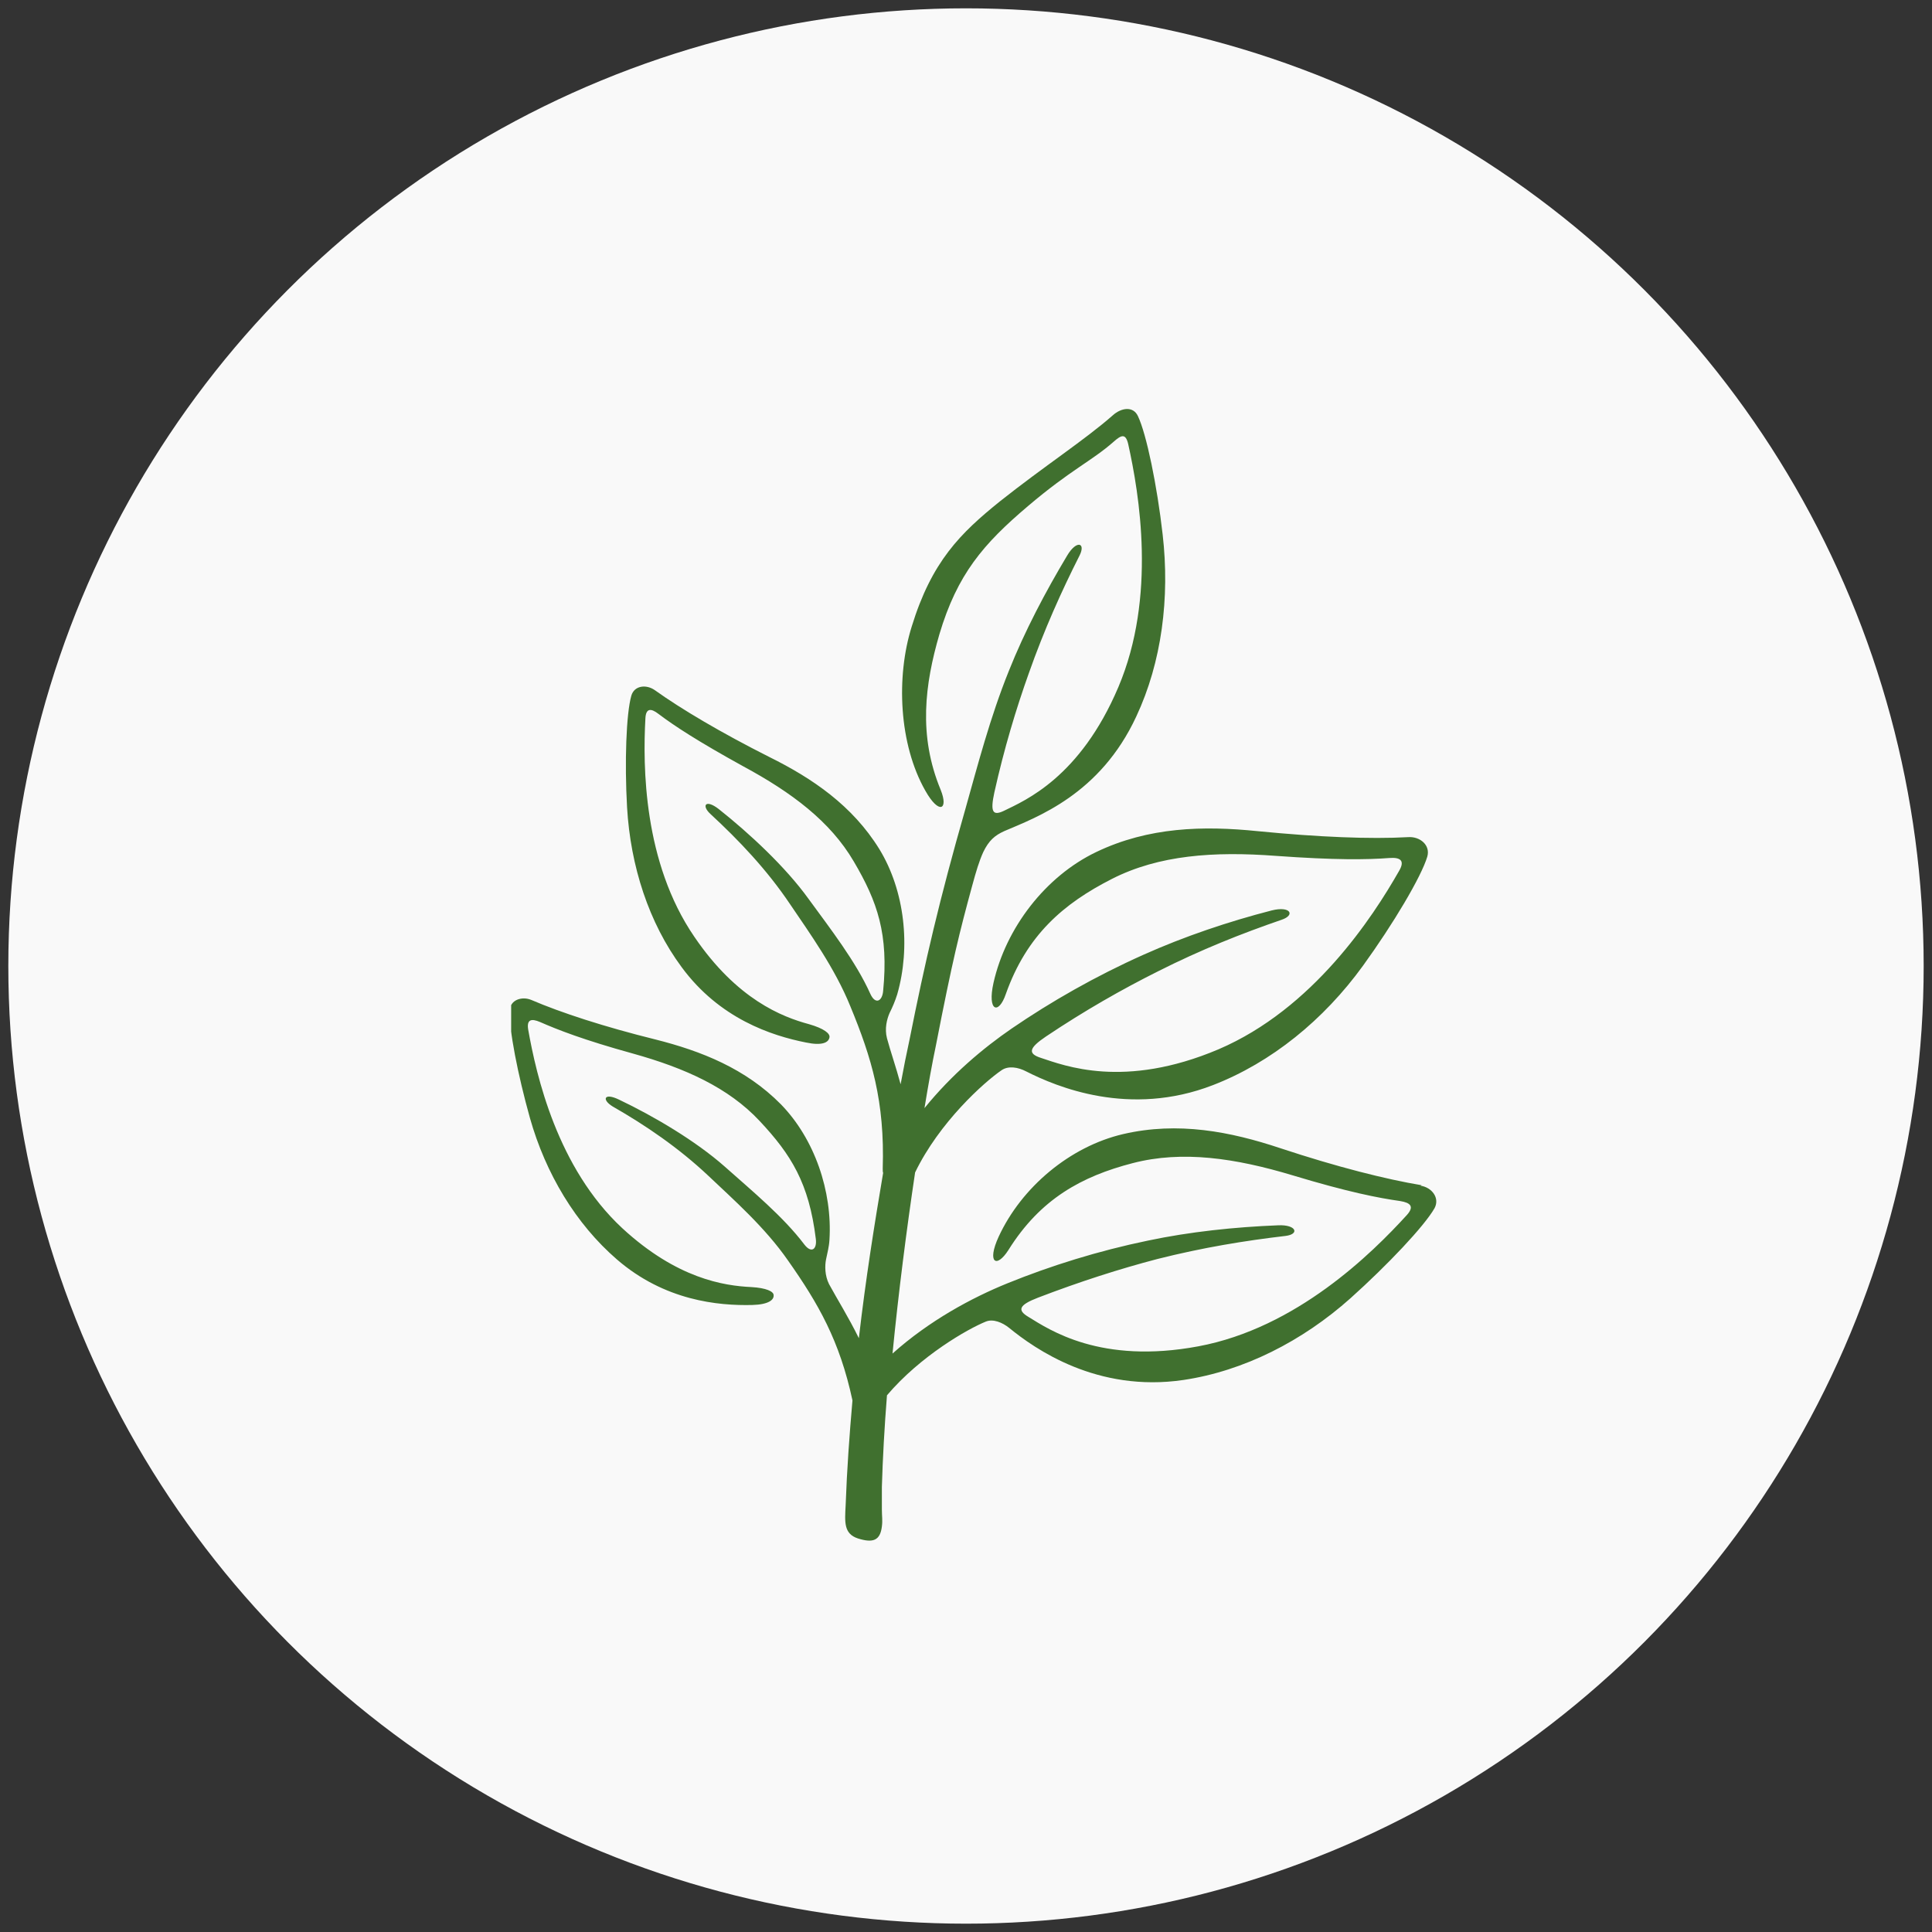 <svg width="116" height="116" viewBox="0 0 116 116" fill="none" xmlns="http://www.w3.org/2000/svg">
<rect x="0" y="0" width="116" height="116" fill="#333333" stroke="none"/>
<circle cx="58" cy="58" r="57.5" fill="#F9F9F9"/>
<g clip-path="url(#clip0_157_13147)">
<path d="M85.362 71.164C83.213 70.806 80.271 70.064 76.869 68.938C73.876 67.941 70.729 67.326 67.429 68.094C64.256 68.836 61.34 71.266 59.958 74.26C59.242 75.82 59.83 76.178 60.547 75.053C62.465 71.983 64.947 70.627 68.017 69.834C70.985 69.066 74.157 69.527 77.636 70.576C80.936 71.573 82.778 71.931 84.058 72.111C84.697 72.213 84.927 72.443 84.467 72.955C82.369 75.257 77.841 79.734 71.957 80.834C66.073 81.934 63.003 79.837 61.749 79.069C61.058 78.66 61.186 78.353 62.312 77.918C64.845 76.946 67.249 76.178 69.501 75.59C72.238 74.899 74.771 74.49 77.176 74.208C78.046 74.106 77.841 73.518 76.741 73.569C74.157 73.671 71.445 73.953 68.912 74.49C65.945 75.104 63.079 75.999 60.496 77.048C58.347 77.918 55.788 79.299 53.588 81.269C53.946 77.611 54.432 73.825 54.944 70.396C56.402 67.378 59.089 64.973 60.137 64.257C60.547 63.975 61.135 64.077 61.621 64.333C63.438 65.254 67.812 67.096 72.827 65.152C76.332 63.796 79.478 61.238 81.832 57.989C83.648 55.481 85.337 52.642 85.695 51.439C85.9 50.749 85.26 50.211 84.544 50.263C82.292 50.39 79.171 50.263 75.513 49.904C72.264 49.572 68.964 49.648 65.817 51.158C62.773 52.616 60.393 55.712 59.651 59.012C59.268 60.726 59.958 60.956 60.393 59.677C61.647 56.147 63.847 54.254 66.763 52.77C69.578 51.337 72.878 51.107 76.613 51.388C80.169 51.644 82.088 51.618 83.418 51.516C84.083 51.465 84.365 51.67 84.007 52.284C82.42 55.072 78.839 60.572 73.159 63.003C67.48 65.408 63.898 63.975 62.491 63.515C61.698 63.259 61.775 62.926 62.798 62.235C65.126 60.675 67.377 59.396 69.526 58.321C72.11 57.017 74.566 56.044 76.945 55.226C77.79 54.944 77.483 54.381 76.357 54.663C73.773 55.328 71.113 56.223 68.657 57.324C65.791 58.603 63.105 60.138 60.751 61.749C59.037 62.926 57.144 64.512 55.507 66.533C55.737 65.126 55.967 63.847 56.198 62.747C57.195 57.63 57.605 55.993 58.372 53.179C58.602 52.335 58.782 51.721 59.037 51.158C59.37 50.467 59.728 50.16 60.291 49.904C62.261 49.06 66.047 47.704 68.222 43.023C69.757 39.748 70.243 35.885 69.808 32.099C69.475 29.156 68.836 26.061 68.324 24.986C68.043 24.372 67.326 24.475 66.815 24.935C65.126 26.419 62.747 27.954 60.035 30.103C57.656 32.022 55.942 33.71 54.739 37.624C53.793 40.643 53.972 44.685 55.558 47.474C56.377 48.932 56.965 48.625 56.479 47.423C55.123 44.148 55.532 41.078 56.402 38.085C57.477 34.478 59.037 32.661 61.724 30.384C64.282 28.21 65.561 27.673 66.866 26.521C67.326 26.112 67.582 26.01 67.736 26.649C68.401 29.642 69.45 35.834 67.147 41.257C64.845 46.681 61.544 48.062 60.291 48.676C59.6 49.009 59.447 48.753 59.703 47.576C60.291 44.941 61.007 42.562 61.775 40.413C62.696 37.803 63.745 35.475 64.819 33.352C65.203 32.585 64.64 32.406 64.077 33.352C62.773 35.527 61.519 37.906 60.572 40.285C59.447 43.074 58.705 45.939 57.963 48.574C56.402 54.023 55.532 57.784 54.611 62.414C54.432 63.233 54.253 64.129 54.074 65.101C53.793 64.052 53.46 63.105 53.255 62.338C53.102 61.749 53.255 61.187 53.409 60.828C53.588 60.47 53.742 60.112 53.87 59.703C54.688 56.863 54.33 53.486 52.795 50.979C51.183 48.369 48.779 46.732 46.195 45.453C43.304 43.995 40.924 42.588 39.313 41.436C38.801 41.078 38.085 41.155 37.906 41.769C37.599 42.843 37.496 45.76 37.65 48.472C37.855 52.002 38.955 55.405 40.924 58.065C43.201 61.161 46.322 62.184 48.395 62.594C49.367 62.798 49.751 62.594 49.802 62.287C49.853 62.056 49.469 61.749 48.574 61.493C46.962 61.059 44.25 60.01 41.692 56.249C38.622 51.772 38.596 45.99 38.75 43.15C38.776 42.511 39.083 42.511 39.543 42.869C40.489 43.585 41.897 44.506 44.634 46.016C47.525 47.576 49.853 49.316 51.26 51.721C52.693 54.151 53.358 56.096 53.025 59.498C52.974 60.112 52.565 60.342 52.258 59.677C51.388 57.733 49.853 55.763 48.548 53.972C47.167 52.053 44.992 50.032 43.15 48.574C42.357 47.96 42.101 48.369 42.664 48.881C44.353 50.442 46.041 52.207 47.448 54.305C48.625 56.044 50.134 58.142 51.055 60.419C52.334 63.515 53.128 66.124 53 70.166C53 70.269 53 70.371 53.025 70.422C52.514 73.441 51.976 76.792 51.567 80.348C50.953 79.095 50.262 77.995 49.776 77.099C49.52 76.588 49.52 75.999 49.597 75.615C49.674 75.232 49.776 74.874 49.802 74.439C49.981 71.522 48.906 68.375 46.885 66.303C44.762 64.154 42.101 63.105 39.364 62.414C36.268 61.647 33.684 60.803 31.894 60.035C31.331 59.805 30.64 60.035 30.614 60.649C30.538 61.749 31.101 64.564 31.817 67.122C32.763 70.473 34.58 73.492 37.036 75.615C39.901 78.097 43.125 78.404 45.171 78.353C46.143 78.327 46.476 78.046 46.45 77.764C46.45 77.534 45.99 77.329 45.12 77.278C43.457 77.202 40.643 76.767 37.368 73.748C33.454 70.115 32.201 64.564 31.715 61.826C31.612 61.212 31.894 61.135 32.431 61.366C33.48 61.826 35.04 62.44 38.008 63.259C41.129 64.129 43.739 65.305 45.606 67.301C47.499 69.322 48.574 71.036 48.983 74.387C49.06 75.001 48.727 75.283 48.292 74.72C47.039 73.057 45.146 71.496 43.508 70.038C41.769 68.503 39.261 67.019 37.164 66.022C36.268 65.587 36.115 66.022 36.78 66.431C38.75 67.557 40.745 68.913 42.536 70.601C44.046 72.034 45.939 73.697 47.32 75.692C49.137 78.276 50.416 80.502 51.183 84.083C51.004 86.13 50.851 88.228 50.774 90.377C50.723 91.375 50.646 92.091 51.516 92.372C52.411 92.654 52.846 92.5 52.949 91.656C53 91.272 52.949 91.042 52.949 90.633C52.949 90.172 52.949 89.788 52.949 89.277C53 87.563 53.102 85.695 53.255 83.776C55.277 81.397 58.116 79.785 59.191 79.35C59.626 79.171 60.189 79.402 60.598 79.734C62.133 80.988 65.868 83.623 71.061 82.855C74.669 82.318 78.199 80.527 81.09 77.944C83.316 75.948 85.516 73.62 86.13 72.545C86.462 71.931 85.976 71.292 85.286 71.189L85.362 71.164Z" fill="#40702F"/>
</g>
<defs>
<clipPath id="clip0_157_13147">
<rect width="55.618" height="68" fill="white" transform="translate(30.691 24.5)"/>
</clipPath>
</defs>
</svg>
